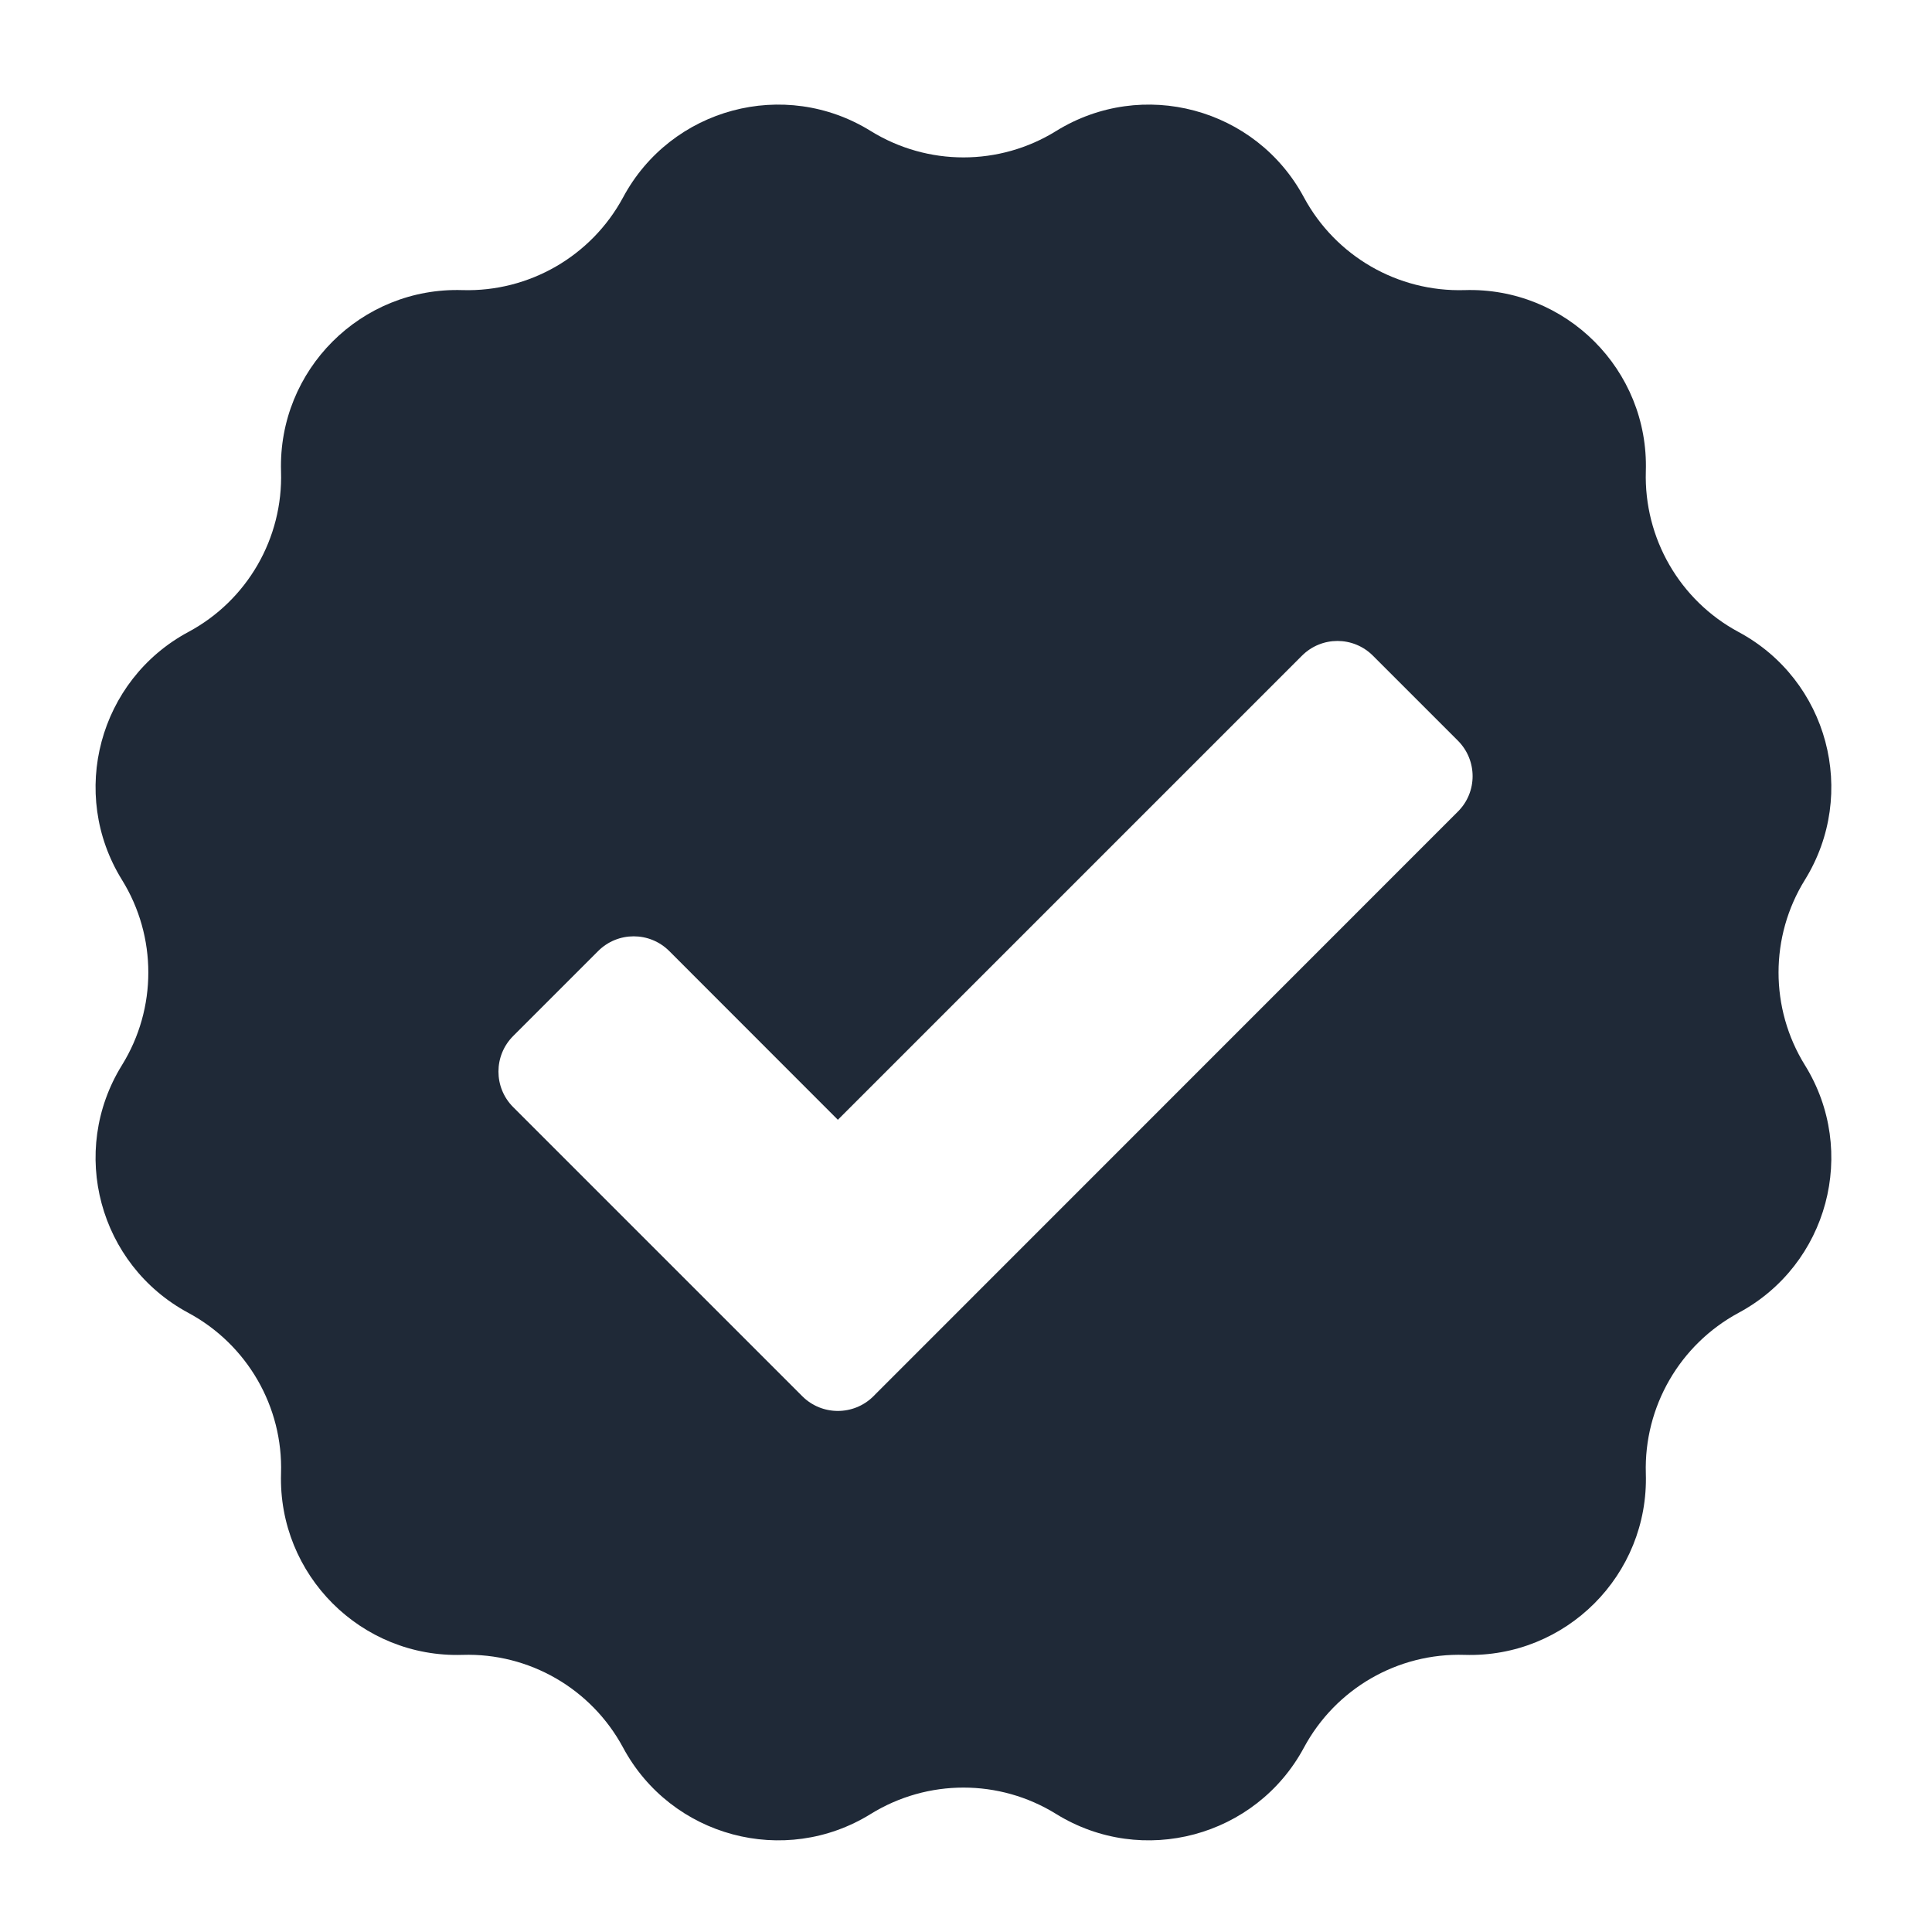 <?xml version="1.0" encoding="UTF-8"?>
<svg xmlns="http://www.w3.org/2000/svg" xmlns:xlink="http://www.w3.org/1999/xlink" width="50px" height="50px" viewBox="0 0 50 50" version="1.1">
    <g id="surface1">
        <path 
            fill="#1F2937"
            d="M 46.711 27.566 C 45.801 26.098 45.801 24.238 46.711 22.77 C 48.094 20.535 47.309 17.598 44.992 16.355 C 43.473 15.539 42.543 13.93 42.594 12.199 C 42.676 9.574 40.527 7.426 37.902 7.508 C 36.172 7.559 34.566 6.629 33.746 5.109 C 32.504 2.793 29.566 2.008 27.332 3.391 C 25.863 4.301 24.008 4.301 22.535 3.391 C 20.305 2.008 17.367 2.793 16.125 5.109 C 15.305 6.629 13.695 7.559 11.969 7.508 C 9.344 7.426 7.195 9.574 7.273 12.199 C 7.328 13.93 6.398 15.539 4.875 16.355 C 2.562 17.598 1.773 20.535 3.156 22.77 C 4.066 24.238 4.066 26.098 3.156 27.566 C 1.773 29.801 2.562 32.734 4.875 33.977 C 6.398 34.797 7.328 36.406 7.273 38.133 C 7.195 40.758 9.344 42.91 11.969 42.828 C 13.695 42.773 15.305 43.703 16.125 45.227 C 17.367 47.539 20.305 48.328 22.535 46.945 C 24.008 46.035 25.863 46.035 27.332 46.945 C 29.566 48.328 32.504 47.539 33.746 45.227 C 34.566 43.703 36.172 42.773 37.902 42.828 C 40.527 42.91 42.676 40.758 42.594 38.133 C 42.543 36.406 43.473 34.797 44.992 33.977 C 47.309 32.734 48.094 29.797 46.711 27.566 Z M 37.73 21.004 L 22.691 36.047 L 22.602 36.137 C 22.094 36.641 21.273 36.641 20.766 36.137 L 13.281 28.652 C 12.773 28.145 12.773 27.32 13.281 26.812 L 15.48 24.613 C 15.988 24.105 16.812 24.105 17.32 24.613 L 21.684 28.98 L 33.695 16.969 C 34.203 16.461 35.023 16.461 35.531 16.969 L 37.73 19.168 C 38.238 19.676 38.238 20.5 37.73 21.004 Z M 37.73 21.004 "
        />
    </g>
</svg>
